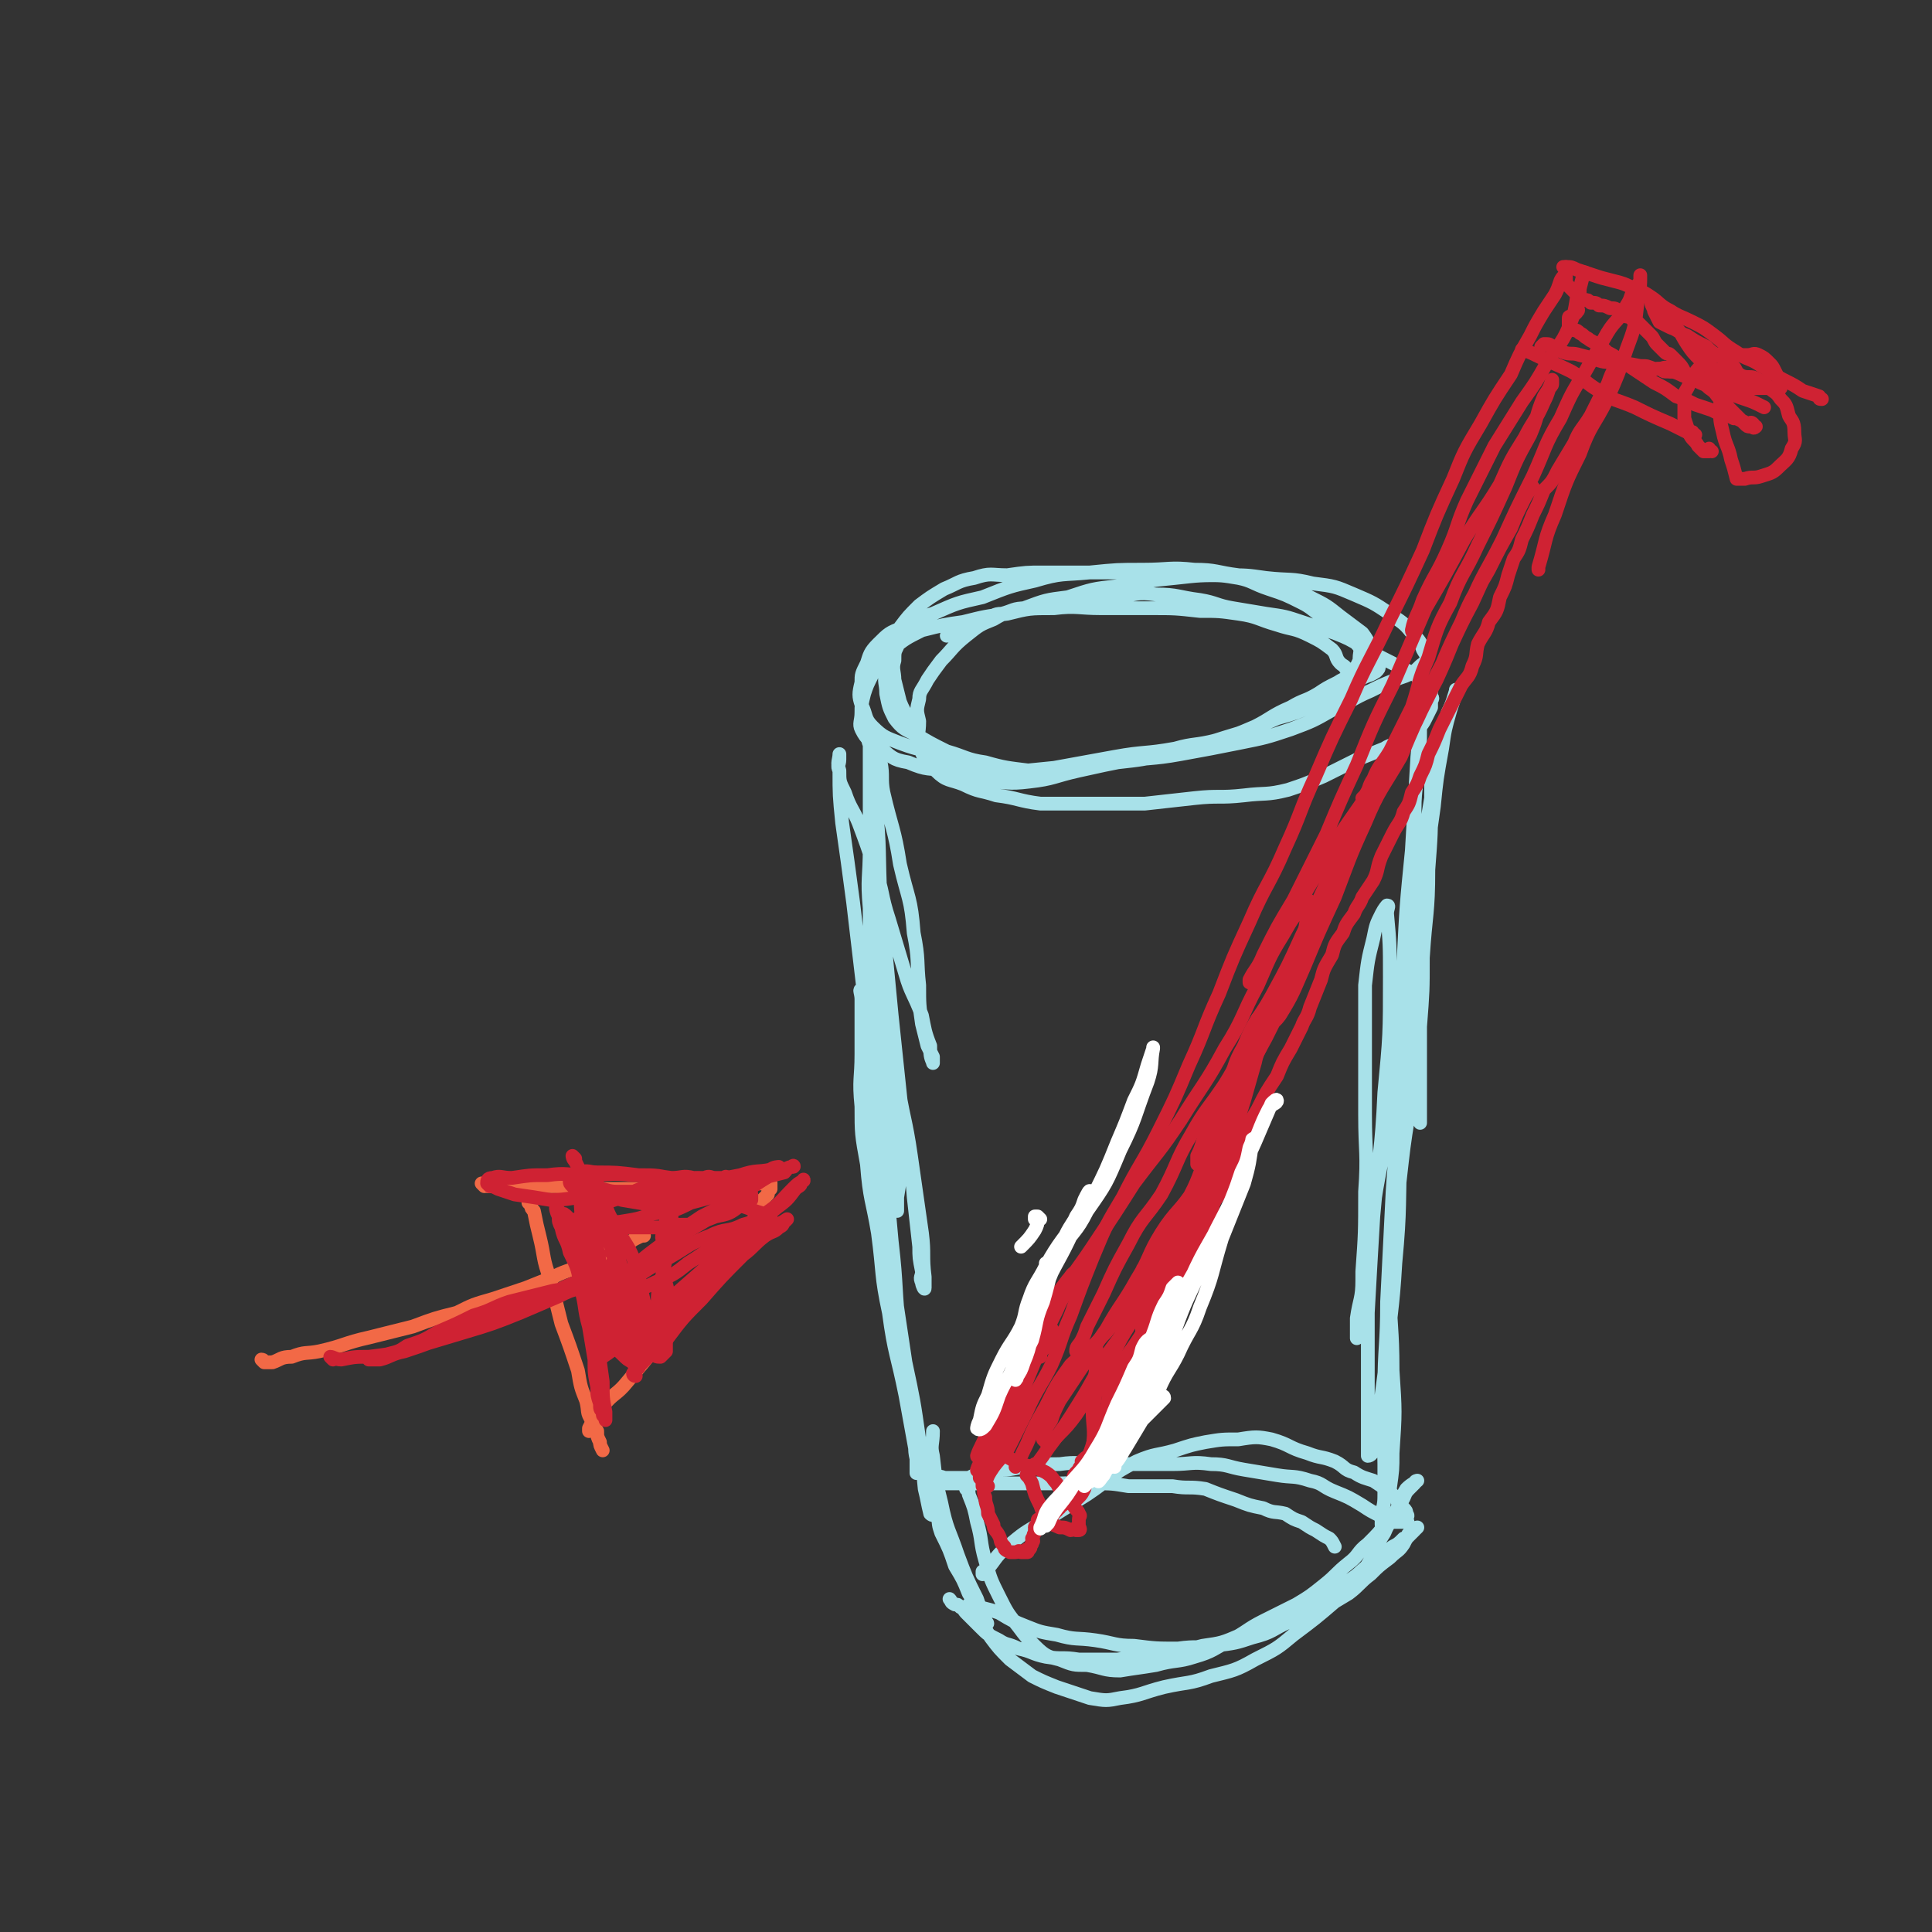 <svg viewBox='0 0 702 702' version='1.1' xmlns='http://www.w3.org/2000/svg' xmlns:xlink='http://www.w3.org/1999/xlink'><rect x="0" y="0" width="702" height="702" fill="#333333" stroke="none"/><g fill='none' stroke='#A8E1E9' stroke-width='5' stroke-linecap='round' stroke-linejoin='round'><path d='M329,229c0,0 -1,-1 -1,-1 0,0 0,1 1,1 0,0 0,0 0,0 -2,3 -2,3 -3,6 -1,2 -1,2 -1,5 -1,3 0,4 0,7 1,4 1,4 2,8 2,5 3,5 5,10 3,4 2,5 5,9 4,4 4,5 10,7 5,3 6,2 12,3 7,0 7,1 15,0 9,-1 9,-2 18,-4 9,-2 9,-2 19,-4 8,-2 8,-2 16,-4 7,-2 7,-1 15,-3 7,-2 7,-2 14,-5 6,-3 6,-4 13,-7 5,-3 5,-2 10,-5 3,-2 3,-2 7,-4 3,-2 3,-1 5,-3 1,-1 1,-2 2,-3 1,-2 1,-2 1,-3 0,-2 1,-3 -1,-5 -1,-3 -2,-3 -5,-5 -3,-3 -3,-2 -6,-4 -5,-3 -5,-4 -9,-6 -6,-3 -6,-3 -12,-5 -6,-2 -6,-3 -11,-4 -6,-1 -6,-1 -12,-1 -7,-1 -7,-1 -15,-1 -8,0 -8,0 -16,0 -7,0 -7,0 -15,0 -6,0 -6,0 -13,0 -6,0 -6,0 -13,1 -6,0 -6,-1 -12,1 -6,1 -6,2 -11,4 -5,3 -5,3 -9,6 -4,4 -4,4 -7,8 -3,4 -3,5 -4,9 -1,4 -1,4 -1,7 -1,4 0,4 0,8 1,5 1,5 3,9 3,4 4,4 8,6 5,3 5,3 11,6 7,2 7,3 14,4 7,2 8,2 16,3 7,0 7,0 15,-1 8,-1 9,-1 17,-2 9,-1 9,-1 18,-3 7,-1 7,-1 14,-3 6,-2 6,-1 13,-4 6,-2 6,-3 12,-6 4,-2 5,-2 9,-4 4,-2 4,-2 7,-4 3,-2 3,-2 5,-3 2,-2 2,-2 4,-3 1,-1 2,-1 2,-2 0,-1 0,-1 -1,-2 0,-1 -1,-1 -2,-2 -2,-2 -1,-3 -3,-5 -4,-3 -4,-3 -8,-5 -6,-3 -6,-2 -12,-4 -7,-2 -7,-3 -14,-4 -7,-1 -7,-1 -14,-1 -9,-1 -9,-1 -18,-1 -9,0 -9,0 -18,0 -8,0 -9,-1 -17,0 -9,0 -9,0 -17,2 -8,1 -8,1 -16,3 -7,1 -7,1 -15,3 -6,3 -6,3 -11,7 -4,4 -4,4 -7,9 -2,4 -2,4 -3,7 -1,4 -1,4 -1,7 0,3 -1,4 0,6 2,4 3,4 6,6 5,4 5,5 11,6 7,3 7,2 15,3 9,1 9,1 18,1 10,-1 10,-1 20,-2 11,-2 11,-2 22,-4 11,-2 11,-1 22,-3 9,-2 9,-1 18,-4 10,-3 10,-3 19,-7 7,-2 7,-2 14,-5 5,-2 5,-2 10,-5 3,-2 3,-2 6,-4 3,-2 3,-1 6,-3 1,-1 1,-1 1,-2 0,-2 -1,-2 -2,-4 -2,-4 -1,-4 -4,-8 -4,-3 -4,-3 -8,-6 -5,-4 -5,-4 -11,-7 -6,-3 -6,-4 -13,-6 -6,-2 -6,-1 -13,-2 -8,-1 -8,-2 -16,-2 -9,-1 -9,0 -19,0 -9,0 -9,0 -19,1 -10,1 -10,0 -20,3 -9,2 -9,2 -19,6 -9,2 -9,2 -18,6 -6,2 -6,1 -11,5 -5,2 -5,2 -9,6 -3,3 -3,4 -4,7 -2,4 -2,4 -2,7 -1,4 -1,5 0,8 2,4 1,5 4,8 4,4 5,4 10,6 8,3 8,2 17,5 9,2 9,3 19,4 10,2 10,1 20,1 12,-1 12,-2 23,-3 12,-2 12,-1 23,-3 11,-2 11,-2 21,-4 10,-2 10,-2 19,-5 8,-3 8,-3 15,-7 7,-3 7,-4 14,-7 4,-2 4,-2 9,-4 2,-1 3,-1 5,-2 2,-1 2,-1 4,-3 1,-1 2,-1 2,-2 1,-2 0,-2 -1,-4 -1,-3 -1,-3 -4,-6 -3,-4 -4,-4 -8,-7 -6,-4 -6,-4 -13,-7 -7,-3 -7,-3 -15,-4 -8,-2 -8,-1 -17,-2 -7,-1 -7,-1 -15,-1 -9,0 -9,0 -18,1 -10,1 -10,1 -21,3 -9,1 -9,1 -18,4 -8,1 -8,1 -16,4 -5,1 -6,1 -11,4 -5,2 -5,2 -10,6 -5,4 -5,5 -9,9 -3,4 -3,4 -5,7 -2,4 -3,4 -3,7 -1,4 -1,4 0,8 0,5 -1,5 0,9 2,5 2,6 6,9 4,4 5,3 10,5 6,3 6,2 12,4 8,1 8,2 16,3 8,0 8,0 17,0 11,0 11,0 21,0 9,-1 9,-1 18,-2 9,-1 9,0 18,-1 8,-1 8,0 16,-2 6,-2 6,-2 13,-5 6,-3 6,-3 12,-6 5,-2 5,-2 10,-4 3,-2 4,-1 7,-3 3,-2 3,-2 5,-4 2,-2 2,-2 3,-4 1,-2 1,-2 2,-4 0,-1 0,-1 0,-2 0,-1 1,-1 0,-2 0,-2 0,-2 -2,-4 -2,-2 -2,-2 -4,-4 -4,-2 -4,-2 -8,-4 -6,-3 -6,-3 -11,-6 -5,-3 -5,-3 -10,-5 -6,-2 -6,-2 -12,-4 -6,-2 -6,-2 -13,-3 -6,-1 -6,-1 -12,-2 -6,-1 -6,-2 -12,-3 -8,-1 -8,-2 -16,-2 -7,-1 -7,0 -14,1 -6,0 -6,1 -12,2 -5,0 -5,0 -11,1 -5,0 -5,0 -10,1 -5,0 -5,1 -9,2 -3,0 -3,1 -6,2 -4,1 -4,1 -7,3 -4,1 -4,1 -7,3 0,0 0,0 0,0 '/><path d='M320,276c0,0 -1,-1 -1,-1 0,0 0,1 1,2 1,5 0,6 1,11 3,13 4,13 6,26 3,13 4,12 5,25 2,10 1,10 2,19 0,7 0,7 1,14 1,4 1,4 2,8 1,2 1,2 2,4 0,1 0,3 0,2 -1,-2 -1,-3 -1,-6 -2,-5 -2,-6 -3,-11 -3,-8 -4,-8 -6,-15 -3,-10 -3,-10 -6,-20 -3,-9 -2,-10 -5,-18 -3,-9 -3,-9 -6,-17 -2,-5 -3,-5 -5,-11 -2,-4 -2,-4 -2,-8 -1,-2 0,-2 0,-4 0,-1 0,-2 0,-2 0,2 -1,3 0,6 0,9 0,9 1,19 2,14 2,14 4,29 2,17 2,17 4,34 2,14 2,14 4,28 2,11 2,11 3,21 1,8 1,8 2,15 1,4 2,4 2,9 1,2 0,2 1,4 0,0 -1,1 0,1 0,-2 0,-3 0,-5 1,-6 1,-6 1,-12 -2,-11 -3,-11 -4,-22 -2,-11 -2,-12 -3,-23 -2,-12 -2,-12 -3,-24 -1,-12 -1,-12 -1,-24 -1,-11 0,-11 0,-22 0,-9 0,-9 0,-18 0,-6 0,-6 0,-13 0,-3 0,-3 0,-6 0,-1 -1,-2 0,-2 0,0 0,1 0,3 2,9 2,9 2,19 2,18 1,18 2,37 2,20 2,20 4,41 2,19 2,19 4,38 2,14 3,14 4,28 1,9 1,9 2,18 0,4 0,4 1,9 0,2 -1,2 0,4 0,1 1,3 1,2 0,-1 0,-2 0,-4 -1,-8 0,-8 -1,-16 -2,-14 -2,-14 -4,-28 -2,-14 -3,-14 -5,-28 -2,-13 -2,-13 -4,-26 -2,-12 -2,-12 -3,-25 -1,-10 -1,-10 -1,-20 -1,-8 -1,-8 -1,-15 -1,-4 0,-4 0,-8 0,-2 0,-3 0,-3 0,0 0,1 0,2 -1,9 -1,9 -1,19 0,22 0,22 1,44 2,24 2,24 3,47 2,22 2,22 4,44 2,17 1,17 3,34 2,11 2,11 3,22 1,8 2,8 2,15 1,4 0,4 1,8 0,2 0,2 0,3 0,1 0,3 0,2 0,-2 0,-3 0,-6 -2,-11 -2,-11 -4,-22 -3,-15 -4,-15 -6,-30 -3,-14 -2,-14 -4,-29 -2,-12 -3,-12 -4,-25 -2,-11 -2,-11 -2,-21 -1,-10 0,-10 0,-19 0,-7 0,-7 0,-14 0,-3 0,-3 0,-6 0,-2 -1,-4 0,-3 0,2 0,4 0,9 2,19 2,19 4,39 3,23 3,23 6,47 3,20 3,20 6,40 3,14 3,14 5,28 2,9 1,9 2,18 1,4 1,5 2,9 1,1 1,0 2,1 0,0 0,0 1,0 '/><path d='M521,278c0,0 -1,-1 -1,-1 0,0 0,0 0,1 0,2 0,2 0,3 0,5 0,5 0,9 0,13 0,13 -1,26 0,16 -1,16 -2,32 0,12 0,12 -1,25 0,9 0,9 0,18 0,5 0,5 0,9 0,3 0,3 0,5 0,1 0,2 0,3 0,0 0,-1 0,-2 0,-6 0,-6 0,-11 0,-13 0,-13 0,-25 0,-13 0,-13 -1,-27 0,-12 0,-12 -1,-25 0,-12 0,-12 0,-24 0,-8 1,-8 1,-17 1,-6 1,-6 1,-13 0,-4 0,-4 0,-9 0,-1 0,-3 0,-3 0,0 0,2 0,3 0,10 0,10 -1,20 -1,17 -1,17 -2,34 -2,20 -2,20 -3,40 -1,18 -1,18 -2,36 0,12 0,12 -1,24 0,8 0,8 0,16 0,5 0,5 0,9 0,2 0,4 0,4 1,-1 1,-2 1,-4 1,-8 1,-9 2,-17 2,-15 3,-15 4,-29 2,-17 1,-17 2,-34 1,-16 1,-16 2,-32 1,-15 1,-15 3,-29 1,-10 1,-10 3,-21 1,-7 1,-7 3,-14 1,-3 1,-3 2,-6 0,-1 0,-2 0,-1 -1,3 -1,4 -3,8 -3,15 -4,15 -6,31 -4,23 -3,23 -6,47 -3,22 -3,22 -6,43 -2,19 -2,19 -5,37 -3,15 -3,15 -5,30 -2,9 -1,9 -3,18 0,7 -1,7 -2,14 0,3 0,3 0,5 0,1 0,3 0,2 1,0 1,-2 1,-4 1,-10 1,-10 1,-20 1,-14 1,-14 1,-29 1,-14 0,-14 0,-28 0,-13 0,-13 0,-26 0,-11 0,-11 0,-21 1,-9 1,-9 3,-17 1,-5 1,-5 3,-9 1,-2 2,-3 2,-3 1,0 0,1 0,3 1,11 1,11 1,23 0,21 0,21 -2,42 -1,22 -2,22 -4,45 -1,17 -1,17 -2,35 0,13 0,13 0,26 0,8 0,8 0,16 0,4 0,4 0,8 0,1 0,2 0,2 1,0 2,-1 2,-3 2,-9 2,-10 3,-19 2,-15 2,-15 3,-31 1,-16 2,-16 2,-32 1,-14 0,-14 0,-29 1,-13 1,-13 2,-27 1,-9 0,-9 1,-18 1,-5 1,-5 1,-10 1,-2 1,-4 1,-5 0,0 0,1 0,2 0,9 0,9 -1,18 -1,21 -1,21 -2,41 -1,22 0,22 -2,43 -1,18 -2,18 -3,35 -2,12 -2,12 -2,23 0,8 1,8 1,15 0,4 0,4 0,8 0,2 0,3 0,3 1,1 2,-1 2,-2 1,-7 1,-7 1,-13 1,-15 1,-15 0,-30 0,-16 -1,-16 -1,-31 0,-13 1,-13 1,-26 1,-11 1,-11 1,-22 1,-6 1,-6 1,-13 0,-4 0,-4 0,-8 0,-1 0,-3 0,-2 0,1 0,3 0,6 0,15 -1,15 -2,31 -1,20 -1,20 -2,40 0,16 -1,16 -1,32 0,11 1,11 1,22 0,8 0,8 -1,15 0,4 0,4 -1,8 0,2 0,2 0,3 0,1 0,1 0,1 '/><path d='M352,541c0,0 -1,-1 -1,-1 0,0 0,0 0,1 1,1 1,1 1,2 2,5 2,5 3,10 2,7 1,7 3,14 2,7 2,7 5,13 3,6 3,6 7,11 3,4 3,4 6,7 4,4 5,4 9,5 5,2 5,2 10,2 6,1 6,2 12,2 6,-1 7,-1 13,-2 7,-2 8,-1 14,-3 7,-2 7,-3 13,-6 6,-3 6,-4 12,-7 6,-3 6,-3 12,-6 5,-3 5,-3 10,-7 5,-4 4,-4 9,-8 4,-3 3,-4 7,-7 4,-4 4,-4 7,-8 3,-3 3,-4 5,-7 2,-3 1,-3 3,-5 1,-1 1,-1 2,-2 0,-1 1,-1 1,-1 -1,1 -2,1 -4,3 -2,3 -1,4 -3,7 -2,5 -3,4 -5,9 -4,6 -3,7 -7,13 -5,6 -5,6 -11,12 -7,6 -7,6 -15,12 -6,5 -6,5 -14,9 -7,4 -8,4 -16,6 -8,3 -8,2 -17,4 -8,2 -8,3 -16,4 -5,1 -5,1 -11,0 -6,-2 -6,-2 -12,-4 -5,-2 -5,-2 -9,-4 -4,-3 -4,-3 -8,-6 -4,-4 -4,-4 -7,-8 -2,-3 -2,-3 -4,-6 -1,-2 -1,-2 -2,-3 -1,-1 -1,-1 -2,-2 0,-1 0,-1 0,-1 2,0 2,0 4,1 4,1 4,1 7,2 5,3 5,3 10,5 5,2 5,2 11,3 7,2 7,1 14,2 7,1 7,2 14,2 8,1 8,1 16,1 7,-1 7,0 13,-1 8,-1 8,-1 14,-3 8,-2 7,-3 14,-6 6,-2 6,-2 11,-4 5,-3 5,-3 10,-6 4,-3 4,-4 8,-7 3,-3 3,-3 7,-6 3,-3 3,-2 5,-5 1,-2 1,-2 2,-3 1,-1 1,-1 2,-2 0,-1 1,-1 1,-1 -1,1 -1,1 -3,2 -1,1 0,2 -2,2 -2,2 -2,2 -4,3 -4,3 -4,3 -8,6 -5,4 -4,4 -9,7 -5,3 -5,3 -10,6 -6,3 -6,3 -13,6 -7,4 -7,4 -15,7 -7,3 -7,3 -14,4 -8,2 -8,2 -16,3 -8,1 -8,1 -15,2 -7,0 -7,0 -14,0 -6,-1 -6,0 -12,-1 -5,-1 -5,-2 -10,-3 -4,-2 -4,-1 -7,-3 -4,-2 -4,-2 -7,-5 -2,-2 -2,-2 -3,-3 -1,-1 -1,-1 -2,-2 -1,-1 -1,-2 -2,-2 -1,-1 -1,-1 -2,-1 -2,-1 -1,-1 -2,-2 0,0 0,0 0,0 '/><path d='M341,547c0,0 -1,-1 -1,-1 0,0 0,1 1,1 0,-1 0,-1 0,-2 0,-1 0,-1 0,-1 0,1 0,1 0,2 0,2 -1,2 0,4 0,4 0,4 1,7 3,6 3,6 5,12 3,5 3,5 5,10 2,3 2,3 3,5 1,2 1,2 2,3 1,1 1,1 1,2 1,1 1,1 0,1 0,-1 0,-1 0,-2 -2,-4 -2,-4 -3,-7 -4,-8 -4,-8 -7,-16 -3,-9 -4,-9 -6,-19 -2,-8 -2,-8 -3,-17 -1,-4 0,-4 0,-9 '/><path d='M358,572c0,0 -1,-1 -1,-1 0,0 0,1 0,1 5,-5 4,-6 9,-10 6,-5 6,-5 13,-9 8,-5 8,-5 16,-10 9,-6 8,-7 18,-12 7,-3 7,-2 14,-4 6,-2 6,-2 11,-3 6,-1 6,-1 12,-1 6,-1 7,-1 12,0 7,2 6,3 13,5 5,2 5,1 10,3 4,2 3,3 7,4 3,2 4,2 7,3 3,2 3,2 6,4 2,2 2,2 3,4 1,1 1,1 2,2 1,1 1,1 1,2 1,1 0,1 0,2 0,1 1,1 0,1 -2,0 -2,0 -5,0 -2,-1 -2,-1 -4,-2 -4,-2 -4,-2 -7,-4 -5,-3 -5,-3 -10,-5 -5,-2 -4,-3 -9,-4 -6,-2 -6,-1 -12,-2 -6,-1 -6,-1 -12,-2 -6,-1 -6,-2 -12,-2 -7,-1 -7,0 -14,0 -7,0 -7,0 -15,0 -6,0 -6,0 -13,0 -6,0 -6,-1 -13,0 -5,0 -5,0 -11,1 -5,0 -5,1 -10,1 -3,1 -4,1 -7,1 -3,1 -3,1 -5,2 -2,0 -2,0 -4,0 -2,0 -2,0 -4,0 -2,0 -2,-1 -3,0 -1,0 -2,0 -2,1 -1,0 0,1 0,1 -1,0 -2,0 -2,0 0,-1 1,0 2,0 3,0 3,0 5,0 4,0 4,0 7,0 4,0 4,0 9,0 6,0 6,0 13,0 6,0 6,0 12,0 6,0 6,-1 13,0 6,0 6,0 12,1 8,0 8,0 16,0 6,1 6,0 12,1 5,2 5,2 11,4 5,2 5,2 10,3 4,2 4,1 8,2 3,2 3,2 6,3 3,2 3,2 5,3 3,2 3,2 5,3 1,1 1,1 2,3 '/></g>
<g fill='none' stroke='#CF2233' stroke-width='5' stroke-linecap='round' stroke-linejoin='round'><path d='M359,540c0,0 -1,0 -1,-1 1,-3 1,-3 3,-6 3,-4 4,-4 6,-8 3,-6 3,-6 6,-12 4,-9 5,-9 9,-17 4,-9 3,-9 7,-18 4,-11 4,-11 8,-21 5,-12 5,-12 11,-22 6,-12 7,-12 13,-24 6,-12 6,-12 11,-24 6,-13 5,-13 11,-26 5,-13 5,-13 11,-26 6,-14 7,-13 13,-27 6,-13 5,-13 11,-26 6,-14 6,-14 13,-28 6,-14 7,-14 14,-29 6,-12 6,-12 12,-25 5,-13 5,-13 11,-26 4,-10 4,-10 10,-20 5,-9 5,-9 11,-18 3,-7 3,-7 7,-14 2,-4 2,-4 5,-9 2,-3 2,-3 4,-6 1,-2 1,-2 2,-5 1,-2 1,-1 2,-3 0,-1 0,-2 0,-2 0,1 0,2 0,3 0,1 0,1 0,2 0,1 0,1 1,2 1,1 1,1 2,2 1,0 1,0 1,1 0,0 0,1 0,1 0,1 0,1 0,2 0,1 0,1 0,1 0,1 1,2 0,2 0,1 -1,1 -2,2 -1,0 -1,0 -1,1 0,1 0,1 0,1 0,1 0,1 0,1 0,0 0,1 0,1 1,1 1,0 2,1 1,0 1,0 2,1 2,1 1,1 3,2 1,1 2,1 3,2 2,1 2,1 4,3 2,1 2,1 5,3 3,2 3,2 6,4 3,2 3,2 6,4 4,2 4,2 8,5 3,1 3,1 7,3 3,1 3,1 6,2 2,1 2,1 4,2 2,0 2,0 4,1 1,0 1,0 3,1 1,0 1,1 2,1 1,0 1,-1 2,0 0,0 0,1 0,1 0,1 1,0 1,0 0,0 -1,0 -2,0 -1,0 -1,0 -2,-1 -1,-1 -1,-1 -2,-2 -1,-1 -1,-1 -2,-2 -1,-1 -1,-1 -2,-2 -1,-2 -1,-1 -3,-3 -2,-2 -1,-2 -4,-4 -2,-2 -2,-1 -5,-3 -2,-1 -2,-1 -4,-3 -1,-2 -1,-2 -3,-4 -1,-1 -1,-1 -2,-2 -1,-1 -1,0 -2,-1 -1,-1 -1,-1 -3,-3 -1,-1 -1,-2 -2,-3 -1,-1 -1,-1 -2,-2 -1,-1 -1,-1 -2,-2 -1,-1 -1,-1 -3,-2 -1,-1 -1,-1 -2,-1 -1,-1 -1,-1 -3,-2 -1,-1 -1,-1 -3,-1 -2,-1 -2,-1 -4,-1 -1,-1 -1,-1 -3,-1 -1,-1 -1,-1 -2,-1 0,0 -1,0 -1,0 -1,0 -1,-1 -1,-1 0,-1 0,-1 0,-2 0,-1 0,-1 0,-1 '/><path d='M633,140c-1,0 -1,-1 -1,-1 0,0 0,1 0,1 0,0 -1,-1 -2,-1 -1,0 -1,0 -2,0 -1,0 -1,-1 -2,-1 -2,0 -2,0 -5,0 -3,0 -3,-1 -6,-1 -2,-1 -2,-1 -4,-1 -2,-1 -2,-1 -4,-1 -3,-1 -3,-1 -6,-1 -3,-1 -2,-1 -5,-1 -5,-1 -5,-1 -9,-1 -3,-1 -3,0 -6,-1 -3,-1 -3,-1 -7,-2 -3,-1 -3,0 -6,-1 -2,-1 -2,-1 -4,-2 -1,-1 -1,-1 -3,-1 0,0 0,0 -1,1 0,0 0,0 0,0 '/><path d='M589,131c0,0 -1,-1 -1,-1 0,0 0,1 0,1 0,0 0,0 0,0 1,0 0,-1 0,-1 0,0 0,1 0,1 0,2 -1,2 -2,4 -2,4 -1,4 -4,8 -2,4 -2,4 -4,8 -3,5 -4,5 -6,10 -3,5 -3,5 -6,10 -2,4 -2,4 -5,7 -2,5 -2,5 -4,9 -2,5 -2,5 -4,9 -1,4 -1,4 -3,7 -1,3 -1,3 -2,6 -1,4 -1,4 -3,8 -1,5 -1,5 -4,9 -1,4 -2,4 -4,8 -1,4 0,4 -2,8 -1,4 -2,4 -4,7 -2,4 -2,4 -4,8 -2,4 -2,4 -4,8 -2,5 -2,5 -4,9 -1,4 -1,4 -3,8 -1,3 -1,3 -3,6 -1,4 -1,4 -3,7 -1,4 -2,4 -4,8 -2,4 -2,4 -4,8 -2,5 -1,5 -3,9 -2,3 -2,3 -4,6 -1,3 -2,3 -3,6 -3,4 -3,4 -4,7 -3,4 -3,4 -4,8 -3,5 -3,5 -4,9 -2,5 -2,5 -4,10 -1,4 -2,4 -3,7 -2,4 -2,4 -4,8 -3,5 -3,5 -5,10 -4,6 -4,6 -7,12 -3,5 -3,5 -5,10 -3,5 -2,5 -4,10 -3,5 -3,5 -5,10 -3,5 -2,6 -4,11 -3,5 -3,5 -5,10 -3,5 -2,5 -5,10 -3,5 -4,4 -7,9 -3,5 -3,5 -6,10 -3,5 -3,5 -5,9 -2,4 -2,4 -4,8 -2,3 -2,3 -3,6 -2,3 -1,3 -2,6 -1,2 -2,2 -2,4 -2,3 -1,3 -2,6 -1,3 -1,3 -2,6 -1,2 -1,2 -2,3 -1,2 -2,2 -2,3 -2,2 -2,2 -2,4 -1,2 -1,2 -2,3 0,1 0,1 -1,2 0,1 1,2 0,2 0,1 -1,0 -1,1 0,0 1,0 0,1 0,0 0,0 -1,0 0,1 0,0 0,1 -1,0 0,0 -1,1 0,0 0,-1 0,0 -1,0 0,0 -1,1 0,0 0,-1 -1,0 -1,0 -1,1 -2,1 -1,1 -2,0 -2,1 -1,0 -1,0 -1,1 0,0 1,1 0,1 0,1 -1,0 -1,1 0,0 1,0 0,1 0,1 0,1 0,1 -1,1 0,1 -1,2 0,1 1,1 0,1 0,1 0,1 0,1 -1,1 0,1 -1,2 0,0 0,0 -1,0 0,1 1,1 0,1 -1,0 -1,0 -2,0 -1,-1 -1,0 -2,0 -1,0 -2,0 -2,0 -2,-1 -2,-1 -2,-2 -2,-2 -1,-2 -2,-4 -1,-2 -2,-2 -2,-4 -1,-2 -1,-2 -2,-4 0,-3 -1,-3 -1,-6 -1,-2 0,-2 -1,-4 0,-2 0,-2 -1,-3 0,-1 0,-1 0,-2 0,-1 0,-1 0,-2 0,-1 0,-1 0,-2 1,-1 1,-2 1,-2 1,-1 1,-1 2,-1 1,-1 1,-1 2,0 2,0 2,0 3,0 3,2 3,2 5,3 3,2 3,1 6,2 3,1 3,1 5,2 3,2 2,2 4,4 1,2 1,2 2,3 1,2 1,2 2,3 1,2 1,1 2,2 1,2 2,2 2,3 1,1 0,1 0,2 0,1 0,1 0,2 0,1 1,2 0,2 0,0 0,0 -1,0 -1,-1 -1,0 -2,0 -2,-1 -2,-1 -4,-1 -2,-1 -3,-1 -4,-2 -2,-3 -2,-3 -3,-6 -2,-4 -2,-4 -3,-8 -1,-2 -1,-2 -2,-3 '/><path d='M622,164c-1,0 -1,-1 -1,-1 0,0 0,1 0,1 0,0 0,0 0,0 -1,0 -1,0 -2,0 -1,-1 -1,-1 -2,-2 -1,-2 -2,-2 -3,-4 -1,-3 -1,-3 -2,-6 0,-4 0,-4 0,-8 0,-2 1,-2 2,-5 2,-3 1,-3 4,-6 2,-2 3,-3 6,-4 3,-1 3,0 6,0 2,0 2,0 5,0 2,0 2,-1 4,0 2,1 2,1 4,3 1,1 1,1 2,3 1,2 1,2 2,4 0,1 0,1 0,2 0,0 0,0 0,0 '/><path d='M632,174c-1,0 -1,-1 -1,-1 0,0 0,1 0,1 0,0 0,0 0,0 -1,-4 -1,-4 -2,-7 -1,-5 -2,-5 -3,-10 -1,-4 -1,-4 -1,-8 0,-3 0,-3 1,-6 1,-2 1,-2 2,-4 1,-1 1,-1 3,-2 2,-1 2,0 4,0 2,0 2,0 4,1 2,1 2,1 4,3 2,2 2,1 4,4 2,2 2,2 3,6 1,2 2,2 2,6 0,3 1,3 -1,6 -1,4 -2,4 -5,7 -2,2 -3,2 -6,3 -3,1 -3,0 -6,1 -1,0 -1,0 -3,0 '/><path d='M662,145c-1,0 -1,0 -1,-1 -3,-1 -3,-1 -6,-2 -3,-2 -3,-2 -7,-4 -4,-2 -4,-3 -8,-5 -4,-3 -5,-2 -9,-5 -5,-3 -4,-3 -8,-6 -4,-3 -4,-3 -8,-5 -4,-2 -5,-2 -8,-4 -4,-2 -4,-3 -7,-5 -3,-2 -3,-2 -6,-3 -4,-2 -4,-2 -8,-3 -4,-1 -4,-1 -7,-2 -3,-1 -3,-1 -6,-2 -2,-1 -2,-1 -4,-1 0,0 -1,0 -1,0 0,0 0,0 1,0 '/><path d='M616,158c-1,0 -1,-1 -1,-1 0,0 0,1 0,1 0,0 0,0 0,0 -4,-2 -4,-2 -8,-4 -7,-3 -7,-3 -13,-6 -7,-3 -7,-2 -13,-6 -5,-3 -5,-4 -10,-7 -6,-3 -7,-3 -13,-6 -2,-1 -2,-1 -5,-2 '/></g>
<g fill='none' stroke='#F26946' stroke-width='5' stroke-linecap='round' stroke-linejoin='round'><path d='M96,495c0,0 0,-1 -1,-1 0,0 1,1 1,1 1,0 1,0 3,0 3,-1 3,-2 7,-2 5,-2 5,-1 10,-2 9,-2 9,-3 18,-5 8,-2 8,-2 16,-4 8,-3 8,-3 16,-5 6,-3 6,-3 13,-5 6,-2 6,-2 12,-4 5,-2 5,-2 10,-4 6,-3 6,-2 12,-5 5,-2 5,-3 9,-5 3,-1 3,-1 5,-2 3,-1 2,-1 4,-2 2,-1 2,-1 3,-1 0,0 0,0 0,0 '/><path d='M176,431c0,0 -1,-1 -1,-1 0,0 1,1 2,1 2,0 2,0 4,0 4,0 4,0 8,0 4,0 4,-1 9,0 6,0 6,0 12,1 7,0 7,0 13,0 6,0 6,0 12,0 6,0 6,0 12,0 5,-1 5,-1 10,-1 4,-1 4,-1 9,-1 3,0 3,0 6,0 2,0 2,0 4,0 1,0 1,0 2,0 0,0 0,0 1,0 1,0 1,-1 1,0 0,0 0,1 0,2 -1,1 -1,1 -1,2 -1,1 -1,1 -2,2 -1,2 -1,2 -2,4 -1,3 -1,3 -2,5 -2,3 -1,3 -3,6 -3,5 -3,5 -6,9 -3,4 -3,4 -7,8 -5,6 -5,5 -10,11 -4,5 -4,5 -9,11 -5,6 -5,6 -10,12 -4,5 -5,4 -9,9 -3,4 -3,4 -5,8 0,0 0,0 0,1 '/><path d='M193,438c0,0 -1,-1 -1,-1 0,0 1,0 1,1 0,1 0,1 1,2 1,5 1,5 2,9 2,8 1,8 4,16 2,8 2,8 4,16 3,8 3,8 6,17 1,6 1,6 3,11 1,4 0,4 2,7 0,2 1,2 2,4 0,2 0,2 1,4 0,1 0,1 1,3 '/></g>
<g fill='none' stroke='#CF2233' stroke-width='5' stroke-linecap='round' stroke-linejoin='round'><path d='M399,500c0,0 -1,0 -1,-1 6,-10 7,-10 14,-20 9,-12 9,-12 17,-24 7,-11 7,-11 14,-21 4,-7 4,-7 7,-13 2,-4 2,-4 3,-7 1,-2 0,-2 0,-3 0,-1 1,-2 0,-2 -1,0 -2,0 -4,2 -3,3 -3,3 -5,7 -5,7 -5,7 -10,14 -5,8 -7,8 -12,16 -5,8 -4,9 -9,17 -5,9 -6,9 -11,18 -5,7 -4,7 -9,14 -4,6 -4,6 -8,12 -2,4 -2,4 -3,7 -2,3 -2,3 -2,5 -1,1 -1,2 -1,2 1,1 1,1 1,1 2,-1 3,-1 4,-2 4,-4 4,-4 7,-8 4,-6 4,-6 8,-12 4,-7 4,-7 8,-15 5,-9 6,-8 11,-17 5,-9 5,-9 10,-18 4,-9 4,-9 7,-18 3,-7 3,-7 6,-15 3,-7 3,-7 6,-14 3,-6 3,-6 5,-12 2,-4 2,-4 3,-8 1,-2 1,-2 1,-5 1,-1 0,-1 0,-2 0,-1 1,-2 0,-2 -1,4 -1,5 -2,10 -3,8 -4,7 -7,15 -4,9 -4,9 -8,18 -4,9 -3,9 -8,18 -4,7 -5,6 -9,13 -3,4 -3,5 -5,9 -2,2 -2,2 -2,4 -1,1 -1,2 -1,2 1,1 1,1 1,1 2,-3 2,-3 4,-6 5,-7 6,-6 10,-14 5,-9 5,-10 9,-20 5,-12 5,-13 10,-25 5,-13 6,-13 12,-26 5,-12 6,-11 11,-23 4,-11 4,-11 8,-22 4,-9 4,-9 8,-18 3,-7 3,-7 6,-13 2,-3 2,-3 3,-6 1,-2 1,-2 1,-3 0,-1 0,-2 0,-2 0,1 0,2 -1,3 -2,6 -2,6 -4,11 -5,8 -5,8 -9,17 -5,10 -5,11 -10,21 -5,11 -5,11 -11,22 -5,9 -6,8 -10,18 -4,7 -3,7 -6,15 -3,6 -3,5 -5,11 -2,5 -3,5 -4,9 -1,3 -1,3 -2,5 0,1 0,2 0,3 1,0 1,-1 1,-1 2,-3 2,-4 3,-7 4,-8 4,-8 9,-16 6,-11 6,-11 12,-22 6,-12 6,-12 12,-25 6,-13 5,-13 11,-27 4,-11 4,-12 9,-23 4,-9 4,-9 9,-17 3,-8 3,-8 7,-15 2,-5 3,-5 5,-10 1,-2 1,-2 2,-5 1,-2 1,-2 1,-3 0,0 0,-1 0,-1 -1,2 0,3 -2,5 -2,6 -3,6 -5,12 -4,8 -4,8 -8,16 -5,9 -5,9 -9,18 -5,10 -5,10 -9,20 -5,10 -4,10 -8,21 -4,7 -4,7 -8,15 -3,6 -3,6 -6,11 -2,3 -2,3 -4,5 0,1 -1,2 -1,3 0,0 1,-1 1,-1 4,-4 5,-3 8,-7 5,-8 5,-9 9,-18 5,-12 5,-12 11,-25 5,-13 5,-14 11,-27 5,-12 6,-12 13,-24 5,-12 5,-12 11,-24 5,-12 5,-13 11,-25 4,-10 5,-10 10,-19 4,-8 4,-8 8,-15 2,-5 2,-5 4,-9 1,-2 1,-2 2,-4 1,-1 2,-2 2,-2 -1,1 -2,2 -3,4 -4,7 -4,8 -8,16 -6,11 -6,11 -11,22 -7,13 -6,13 -13,26 -6,13 -6,14 -13,26 -7,12 -8,11 -15,22 -7,10 -7,10 -14,22 -5,8 -5,8 -10,17 -5,7 -5,7 -9,14 -3,4 -2,4 -4,8 -1,2 -2,2 -3,3 0,0 0,-1 0,-1 2,-4 3,-4 5,-9 5,-10 5,-10 11,-20 6,-12 6,-12 12,-24 5,-12 5,-12 11,-25 6,-15 6,-15 13,-29 6,-14 6,-14 12,-28 7,-12 7,-12 14,-25 6,-10 7,-10 13,-20 4,-9 4,-9 9,-17 3,-6 4,-6 7,-13 1,-2 1,-2 2,-5 1,-1 1,-1 1,-2 0,0 0,-1 0,-1 -1,3 -1,3 -3,6 -3,7 -2,7 -5,14 -5,9 -5,9 -9,19 -5,11 -5,11 -10,21 -5,11 -6,10 -10,21 -5,9 -5,10 -8,20 -4,9 -3,9 -6,18 -4,8 -4,8 -8,16 -3,5 -4,5 -6,10 -2,3 -1,3 -3,6 0,0 -1,1 -1,1 0,0 1,-1 1,-1 3,-3 4,-3 6,-6 5,-7 5,-7 9,-14 6,-11 5,-11 11,-22 6,-13 5,-13 12,-27 5,-12 6,-12 12,-24 5,-11 5,-11 11,-23 5,-11 4,-11 10,-21 4,-9 4,-9 9,-17 4,-7 4,-7 8,-14 3,-5 4,-4 7,-10 2,-3 1,-3 3,-6 1,-2 1,-1 2,-3 0,-1 0,-2 0,-2 0,4 0,5 -1,10 -1,9 -1,9 -4,17 -3,9 -3,9 -7,18 -5,10 -6,9 -10,20 -5,10 -5,10 -9,22 -4,9 -3,9 -6,19 0,0 0,0 0,1 '/><path d='M402,505c0,0 -1,-1 -1,-1 0,0 0,0 0,1 0,0 0,0 0,0 1,-2 1,-2 2,-3 8,-12 9,-12 16,-24 9,-17 8,-17 16,-34 6,-13 6,-13 11,-26 4,-9 3,-9 6,-18 2,-7 2,-7 4,-14 1,-5 2,-4 3,-9 1,-3 0,-3 0,-7 0,-1 1,-2 0,-2 0,0 -1,1 -2,2 -2,4 -1,4 -3,8 -5,8 -4,8 -9,16 -6,9 -7,9 -12,18 -6,10 -5,11 -11,22 -6,9 -7,8 -12,18 -5,9 -5,9 -9,18 -3,6 -3,6 -6,12 -1,3 -1,3 -2,5 -1,2 -2,2 -2,4 1,0 1,1 2,1 5,-3 5,-4 9,-8 7,-8 6,-8 13,-16 7,-10 8,-10 14,-20 6,-12 5,-12 10,-24 5,-12 5,-12 10,-24 4,-12 4,-12 9,-23 4,-9 4,-9 8,-17 3,-8 3,-8 6,-15 2,-6 2,-6 3,-12 1,-2 2,-3 1,-5 0,-1 -1,-1 -1,0 -5,5 -5,5 -9,12 -5,8 -5,9 -9,18 -6,11 -5,12 -12,23 -7,13 -8,13 -16,26 -8,12 -8,11 -17,23 -7,11 -7,11 -15,23 -6,9 -6,8 -12,18 -3,5 -3,6 -5,12 -1,3 -1,4 -2,7 0,1 0,1 0,3 '/><path d='M514,230c0,0 -1,0 -1,-1 1,-5 2,-5 4,-11 4,-9 5,-9 9,-18 4,-9 3,-9 7,-18 5,-10 5,-10 10,-20 5,-8 5,-8 10,-16 5,-7 5,-7 9,-14 4,-7 5,-6 8,-13 2,-5 2,-5 3,-11 1,-3 1,-3 2,-7 0,-1 1,-1 1,-2 '/><path d='M632,136c-1,0 -1,0 -1,-1 0,0 0,0 0,0 -1,-2 -1,-2 -3,-3 -2,-2 -2,-2 -4,-3 -2,-1 -2,-1 -4,-3 -4,-2 -4,-2 -7,-4 -3,-1 -3,-2 -6,-3 -2,-1 -2,-1 -4,-2 -1,-2 -1,-2 -2,-4 0,-1 -1,-2 -1,-3 0,0 1,0 1,1 1,2 1,2 2,4 2,2 3,1 6,4 2,2 2,3 4,6 2,3 2,3 5,6 3,3 4,2 8,5 3,1 3,1 6,2 2,1 2,1 5,2 2,0 2,0 4,1 1,0 1,0 2,0 1,0 2,0 2,0 -1,0 -2,0 -4,0 -2,0 -2,0 -4,0 -4,0 -4,0 -8,-1 -5,-1 -4,-1 -8,-2 -4,-1 -5,0 -8,-1 -3,-1 -2,-1 -5,-2 -1,0 -1,0 -3,0 -1,0 -1,-1 -2,-1 0,0 -1,0 0,0 1,0 2,-1 4,0 3,0 3,1 6,2 4,1 4,2 8,4 4,1 4,1 8,3 2,1 2,1 5,2 3,1 3,1 7,3 0,0 0,0 0,0 '/><path d='M377,533c0,0 -1,-1 -1,-1 0,0 0,0 0,1 0,0 0,0 0,0 3,-4 3,-4 5,-7 6,-8 6,-8 11,-16 5,-8 5,-9 10,-17 4,-5 4,-5 7,-11 2,-3 2,-4 3,-7 1,-2 1,-2 2,-3 1,-1 2,-2 2,-2 0,1 0,3 -1,5 0,5 0,5 0,9 -1,4 -1,4 -2,8 -2,5 -2,5 -4,9 -3,6 -3,6 -5,12 -3,6 -3,6 -5,11 -2,2 -2,2 -3,4 -1,2 -1,1 -2,2 -1,1 -1,1 -1,1 1,0 1,-1 2,-1 3,-2 3,-1 5,-3 3,-3 3,-3 5,-6 2,-3 2,-3 3,-6 2,-3 2,-4 3,-7 1,-3 1,-3 2,-5 1,-2 1,-2 1,-4 1,-1 0,-1 0,-2 0,-1 1,-2 0,-2 0,1 -1,2 -1,3 -3,5 -2,5 -4,10 -4,9 -4,9 -8,18 -2,4 -3,4 -5,9 -2,3 -1,3 -2,6 -1,2 -1,2 -2,3 -1,1 -1,1 -1,1 1,-1 1,-2 2,-4 1,-3 2,-3 2,-5 2,-5 2,-5 2,-10 1,-7 0,-7 0,-14 1,-4 1,-4 1,-9 1,-4 0,-4 0,-7 0,-2 0,-2 0,-4 0,-1 1,-2 0,-2 0,-1 -1,0 -1,0 -4,3 -5,3 -8,6 -5,7 -5,7 -9,15 -4,7 -4,7 -7,14 -2,4 -2,4 -3,7 0,0 0,0 -1,1 '/><path d='M223,456c0,0 -1,-1 -1,-1 0,0 1,1 1,2 0,2 -1,2 0,5 0,5 0,5 2,10 1,4 1,4 3,7 0,2 0,3 2,4 0,1 0,1 2,2 0,0 1,0 1,0 1,-1 0,-2 0,-3 -2,-4 -2,-4 -3,-7 -2,-5 -2,-4 -4,-9 -2,-5 -2,-5 -3,-10 -1,-3 -1,-3 -2,-7 -1,-3 -1,-3 -1,-6 -1,-2 0,-2 0,-3 0,-1 0,-2 0,-2 0,0 -1,1 0,3 0,3 0,3 2,7 2,7 2,7 4,13 3,6 3,6 5,13 2,4 2,4 4,7 1,3 0,3 2,5 0,2 1,1 2,2 0,1 0,1 0,1 0,-2 0,-2 -1,-5 -2,-6 -2,-6 -4,-11 -2,-8 -1,-8 -4,-16 -2,-5 -3,-5 -6,-11 -3,-5 -3,-5 -5,-11 -1,-2 -1,-2 -2,-5 -1,-2 -1,-2 -1,-3 0,-1 0,-1 0,-1 0,2 0,3 0,5 0,6 0,6 0,11 0,8 0,8 1,16 1,8 0,8 2,16 2,5 3,5 5,10 2,3 1,3 3,5 0,2 1,1 2,2 0,1 0,2 0,2 -1,-1 -2,-3 -3,-5 -3,-5 -3,-5 -5,-10 -3,-5 -3,-5 -4,-11 -2,-6 -1,-6 -3,-12 -1,-3 -1,-3 -3,-6 -1,-2 -2,-2 -3,-3 -1,-1 -2,-2 -2,-2 1,2 2,3 4,6 2,6 2,6 4,12 1,6 0,7 2,13 2,6 2,7 5,12 2,3 3,3 5,5 2,2 2,2 4,3 0,1 1,1 2,2 0,0 0,0 0,0 0,-1 -1,-1 -1,-2 -2,-3 -2,-3 -4,-7 -3,-6 -3,-6 -5,-13 -2,-8 -2,-8 -4,-16 -1,-5 -1,-6 -2,-11 -1,-4 -1,-4 -2,-9 -1,-2 -1,-2 -1,-5 0,-1 0,-2 0,-1 0,1 -1,2 0,4 0,6 1,6 2,12 1,7 1,7 2,14 1,6 0,7 2,13 1,4 1,4 3,7 2,2 2,2 4,3 0,1 1,1 2,2 0,0 0,0 0,0 -1,-1 -1,0 -2,-1 -2,-2 -3,-2 -4,-5 -2,-4 -2,-4 -3,-8 -2,-6 -1,-6 -2,-12 -1,-4 -1,-4 -1,-9 0,-2 0,-2 0,-4 0,-1 0,-2 0,-1 1,5 0,6 2,13 2,7 2,7 5,15 3,5 3,5 6,10 2,3 3,2 5,4 2,2 2,2 4,2 0,1 1,1 2,1 1,-1 1,-1 2,-2 0,-2 0,-2 0,-3 0,-4 0,-4 1,-7 0,-5 0,-5 0,-10 -1,-6 -2,-6 -2,-12 -1,-3 0,-3 0,-7 0,-2 -1,-2 0,-4 0,-2 0,-2 1,-4 0,-1 0,-1 1,-2 0,-1 0,-1 1,-1 0,0 0,0 0,1 0,1 0,1 0,2 0,1 0,1 0,2 0,1 0,1 0,2 -1,5 -1,5 -2,9 -1,5 -1,5 -2,9 -1,4 -1,4 -1,7 -1,2 -1,3 0,4 0,0 0,-1 1,-1 0,-1 0,-1 1,-1 3,-2 3,-1 7,-4 2,-2 2,-3 4,-5 5,-5 5,-5 9,-9 5,-4 5,-4 9,-7 2,-2 3,-1 5,-2 1,-1 1,-1 1,-2 1,-1 2,-2 2,-2 0,0 -2,1 -3,3 -4,3 -4,3 -8,6 -6,6 -5,6 -11,12 -6,6 -6,6 -12,12 -4,5 -4,5 -9,9 -2,3 -3,2 -5,5 -1,0 -1,0 -1,2 0,0 -1,0 0,0 0,0 1,0 2,-1 3,-4 2,-5 5,-9 6,-6 6,-6 12,-12 6,-6 5,-6 11,-12 4,-4 5,-4 9,-8 3,-2 3,-2 5,-4 2,-1 1,-2 3,-3 0,-1 1,-1 1,-2 1,-1 1,-1 1,-1 -3,2 -4,3 -8,4 -6,3 -6,1 -12,4 -8,3 -8,4 -15,8 -8,4 -7,4 -15,9 -3,3 -3,3 -7,5 -2,2 -3,2 -5,3 -1,1 -2,3 -2,2 3,-3 4,-5 9,-9 7,-6 7,-7 15,-13 8,-6 8,-6 17,-12 8,-4 8,-4 16,-9 4,-3 4,-3 9,-6 3,-1 3,-1 5,-2 2,-1 2,-1 3,-1 1,0 0,-1 0,0 -2,0 -2,1 -3,2 -4,1 -4,1 -8,2 -6,2 -6,2 -12,4 -7,3 -6,3 -14,5 -6,3 -6,3 -14,4 -5,2 -6,2 -12,3 -4,0 -4,0 -8,1 -3,0 -3,0 -6,0 -2,0 -2,0 -4,0 -1,0 -2,0 -2,0 0,-1 1,-1 3,-1 3,-2 3,-2 6,-4 6,-3 6,-3 12,-5 5,-2 5,-3 11,-4 6,-2 6,-1 12,-2 4,-1 4,-1 7,-1 2,-1 2,0 4,0 1,0 1,0 3,0 0,0 1,-1 1,0 0,0 -1,0 -2,1 -2,0 -2,1 -3,2 -3,1 -3,0 -6,1 -4,2 -4,3 -9,4 -4,1 -4,1 -8,1 -4,-1 -4,-1 -8,-2 -2,-1 -2,-1 -5,-1 -2,0 -2,0 -3,0 -1,0 -2,0 -2,0 -1,-1 -1,-2 0,-2 2,0 3,1 6,1 4,0 4,0 8,0 5,0 5,0 9,0 5,0 5,0 11,0 5,0 5,-1 10,0 3,0 3,0 6,1 2,0 2,0 3,0 1,0 2,-1 2,0 0,0 0,1 0,2 -2,1 -2,1 -4,2 -4,3 -4,3 -9,4 -5,2 -5,2 -10,3 -5,0 -5,0 -10,1 -5,0 -5,0 -10,0 -4,0 -4,0 -9,0 -3,0 -3,0 -7,0 -3,-1 -3,-1 -5,-2 -2,-1 -2,-1 -3,-2 -1,-1 -1,-1 -2,-1 -1,-1 -2,-2 -2,-2 0,0 0,1 1,3 0,2 0,2 1,4 1,5 2,4 3,9 3,6 3,6 4,13 2,7 1,7 3,14 1,6 1,6 2,12 0,5 0,5 1,10 0,3 0,3 1,6 0,2 0,2 1,3 0,2 0,1 1,2 0,1 0,1 0,1 0,-1 0,-2 0,-3 -1,-5 -1,-5 -1,-11 -1,-7 -1,-7 -2,-15 -1,-10 -1,-10 -2,-20 -1,-8 -1,-8 -2,-17 -1,-7 -2,-7 -2,-14 -1,-4 0,-4 0,-9 -1,-3 -1,-3 -2,-5 -1,-1 -1,-2 -1,-2 0,0 0,0 1,1 0,1 0,1 1,3 0,6 0,6 1,12 0,7 1,7 2,15 1,8 0,8 2,17 0,7 1,7 2,14 0,4 -1,4 0,8 0,3 0,3 1,5 0,1 0,1 0,2 0,1 0,1 0,1 0,-2 0,-3 0,-6 -1,-6 -1,-6 -1,-12 -1,-8 -1,-8 -1,-15 0,-7 0,-7 0,-13 0,-4 0,-4 0,-9 0,-4 0,-4 0,-8 0,0 0,0 0,0 '/><path d='M231,500c0,0 -1,0 -1,-1 5,-6 6,-6 12,-12 6,-8 6,-8 13,-15 7,-8 7,-8 15,-16 4,-3 4,-4 8,-7 3,-2 3,-1 5,-3 2,-1 1,-1 2,-2 1,-1 1,-1 1,-1 -3,2 -4,2 -8,4 -7,4 -7,3 -14,8 -7,6 -6,7 -14,14 -6,6 -6,6 -14,11 -5,4 -5,4 -11,7 -2,2 -3,2 -5,3 -1,1 -2,2 -2,2 0,1 0,1 1,1 3,-2 3,-2 6,-5 8,-6 7,-6 15,-13 8,-7 8,-7 16,-14 7,-6 7,-6 15,-12 5,-5 5,-5 11,-10 4,-3 4,-3 7,-7 1,-1 2,-1 2,-2 1,-1 1,-2 1,-1 -2,1 -2,1 -4,3 -5,5 -4,5 -10,9 -6,5 -7,4 -14,8 -7,5 -6,5 -14,10 -5,4 -5,4 -12,7 -4,2 -4,2 -8,3 -2,1 -3,2 -3,2 -1,-1 0,-2 1,-3 2,-5 2,-5 6,-9 5,-5 6,-5 12,-9 7,-5 7,-4 14,-9 6,-4 5,-4 11,-8 4,-3 4,-3 7,-5 2,-1 2,-1 3,-2 1,-1 2,-2 2,-2 0,0 -2,0 -3,1 -5,1 -5,0 -11,2 -5,1 -5,1 -11,2 -7,2 -7,3 -15,4 -8,1 -8,0 -15,1 -7,0 -7,0 -14,1 -7,0 -7,1 -14,1 -6,-1 -6,-1 -13,-2 -3,-1 -3,-1 -6,-2 -2,-1 -2,-1 -3,-1 -1,-1 -1,-1 -1,-1 0,-1 0,-2 2,-2 3,-1 3,0 7,0 7,-1 6,-1 13,-1 7,-1 7,0 14,0 8,0 8,-1 17,0 7,0 7,0 14,1 4,0 4,-1 8,0 2,0 2,0 4,1 2,0 2,0 3,1 0,0 0,0 0,1 -1,1 -2,1 -3,2 -4,2 -4,2 -8,3 -5,2 -5,2 -10,2 -6,-1 -6,-1 -12,-2 -3,-1 -3,-1 -7,-2 -3,-1 -3,-1 -6,-2 -2,-1 -3,0 -5,-1 -1,-1 -1,-1 -1,-2 0,-1 0,-1 1,-1 1,-1 1,-2 2,-2 4,-1 4,0 7,0 7,0 7,0 15,1 7,0 7,0 15,2 7,2 7,3 14,5 6,3 5,3 11,5 4,2 4,1 7,3 0,0 0,0 1,0 '/><path d='M121,494c0,0 -1,-1 -1,-1 1,0 2,1 4,1 5,-1 5,-1 10,-1 8,-1 8,-1 15,-3 10,-3 10,-3 20,-6 10,-3 10,-3 20,-7 7,-3 7,-3 14,-6 4,-2 4,-2 8,-3 2,-1 2,-1 4,-2 2,-1 2,-1 4,-1 0,0 0,0 0,0 -2,0 -3,1 -6,2 -6,1 -6,1 -12,2 -8,2 -8,2 -16,4 -6,2 -6,3 -13,5 -6,3 -6,3 -13,6 -5,3 -5,3 -11,5 -3,2 -3,2 -7,3 -2,1 -2,1 -5,2 -1,0 -2,0 -2,0 1,0 2,0 4,0 4,-1 4,-2 9,-3 9,-3 9,-3 18,-7 9,-4 9,-4 19,-8 8,-3 8,-3 16,-6 5,-2 4,-2 9,-4 3,-1 3,-1 5,-1 1,-1 2,-1 3,0 0,0 -2,0 -2,2 -1,1 -1,2 -2,4 '/><path d='M383,484c0,0 -1,-1 -1,-1 0,0 1,0 0,1 0,1 0,1 -1,2 -1,2 -1,2 -2,3 -1,2 -1,2 -2,4 -1,0 -1,0 -1,0 2,-2 3,-2 5,-5 1,-1 0,-1 0,-2 1,-1 0,-1 0,-2 0,-1 0,-1 0,-1 0,0 1,-1 0,0 0,2 0,2 -1,4 -3,5 -3,5 -5,10 -3,7 -3,8 -6,15 -4,7 -4,6 -8,13 -2,2 -2,2 -3,4 -1,2 -2,2 -2,3 -1,1 -1,3 -1,2 2,-2 3,-3 5,-7 4,-7 3,-7 6,-14 3,-7 3,-7 6,-14 3,-7 3,-7 5,-14 3,-6 2,-6 5,-12 3,-4 3,-4 6,-8 1,-1 2,-3 2,-2 1,0 0,1 0,2 -3,6 -4,6 -6,11 -3,6 -3,6 -6,13 -4,8 -3,8 -7,16 -4,7 -4,6 -8,13 -2,3 -2,3 -4,6 -1,2 -1,2 -2,3 -1,1 -2,3 -2,2 1,-3 2,-4 4,-9 3,-6 3,-6 5,-13 3,-5 3,-5 5,-11 3,-6 2,-6 4,-12 2,-3 2,-3 3,-7 1,-2 1,-3 1,-3 1,-1 1,1 0,1 -1,7 -1,7 -2,13 -3,10 -3,10 -6,20 -3,10 -4,10 -8,19 -1,2 -1,2 -3,4 '/></g>
<g fill='none' stroke='#FFFFFF' stroke-width='5' stroke-linecap='round' stroke-linejoin='round'><path d='M405,533c0,0 -1,-1 -1,-1 0,0 0,1 0,1 3,-3 3,-4 5,-7 3,-5 3,-5 6,-10 3,-3 3,-3 6,-6 1,-1 2,-2 2,-2 0,-1 -1,-1 -1,0 -3,1 -4,1 -6,4 -4,5 -3,6 -6,11 -3,4 -3,4 -7,7 -3,3 -3,2 -6,4 -4,3 -5,3 -8,6 -4,4 -3,4 -6,8 -2,3 -2,3 -3,5 -1,1 -1,2 -2,2 0,1 0,0 0,0 2,-4 1,-4 3,-7 3,-4 4,-4 7,-8 5,-6 6,-6 10,-13 5,-8 4,-8 8,-17 3,-6 3,-6 6,-13 2,-3 2,-3 3,-7 1,-2 1,-2 2,-3 1,-1 2,0 1,0 0,2 -1,2 -1,4 -3,7 -2,8 -5,15 -5,9 -4,10 -10,19 -4,6 -5,5 -9,11 -4,5 -4,5 -8,10 -2,3 -2,3 -3,5 -1,2 -1,3 -2,3 0,1 0,0 0,0 2,-3 2,-3 4,-6 4,-5 4,-5 7,-10 5,-8 6,-7 11,-15 5,-10 5,-10 10,-20 3,-8 3,-8 6,-16 3,-7 2,-7 5,-13 2,-3 2,-3 3,-6 1,-1 2,-2 2,-2 0,1 -2,3 -2,5 -3,7 -2,8 -4,15 -4,10 -4,10 -8,19 -4,10 -4,10 -9,19 -2,4 -3,4 -5,8 -2,3 -2,3 -3,5 -1,2 -1,1 -2,2 -1,1 -1,1 -1,1 1,-1 1,-1 2,-2 3,-4 3,-4 5,-8 5,-8 5,-8 9,-16 4,-9 3,-9 7,-19 4,-9 4,-9 9,-18 4,-8 4,-8 8,-15 2,-2 2,-2 3,-5 1,-2 2,-4 2,-3 -1,1 -2,4 -3,8 -5,11 -5,10 -9,21 -4,11 -4,12 -8,22 -4,10 -4,10 -9,19 -3,4 -3,4 -6,8 -2,2 -2,2 -3,4 -1,1 -2,3 -2,2 1,-3 3,-4 5,-9 4,-8 4,-9 8,-17 5,-12 5,-12 10,-24 5,-12 5,-12 11,-24 5,-11 6,-11 11,-21 4,-8 4,-8 7,-17 2,-4 2,-4 3,-9 1,-2 1,-3 1,-3 1,-1 1,1 0,1 -1,7 -1,8 -3,15 -4,10 -4,10 -8,20 -4,13 -3,13 -8,25 -3,9 -4,8 -8,17 -3,6 -4,6 -7,13 -2,3 -2,3 -3,5 -1,1 -1,3 -2,2 0,0 0,-1 0,-2 2,-5 1,-5 3,-11 4,-10 4,-10 8,-20 5,-13 6,-13 12,-26 5,-11 6,-11 11,-23 4,-9 3,-9 7,-18 2,-5 2,-5 4,-9 1,-2 3,-2 3,-3 0,-1 -1,0 -2,1 -3,7 -3,7 -6,14 -7,15 -6,16 -13,31 -6,14 -7,13 -14,27 -4,9 -5,9 -9,19 -3,6 -3,6 -5,12 -1,2 -1,2 -2,4 '/><path d='M377,443c0,0 -1,-1 -1,-1 0,0 0,0 0,1 '/><path d='M378,443c0,0 -1,-1 -1,-1 0,0 0,0 0,1 0,0 0,0 0,0 0,2 0,2 -1,4 -2,3 -2,3 -5,6 '/><path d='M372,485c0,0 -1,-1 -1,-1 0,0 0,0 0,1 0,0 0,0 0,0 4,-8 4,-9 8,-16 5,-11 6,-11 11,-22 2,-3 3,-4 3,-6 1,-1 -1,0 -1,1 -6,9 -7,9 -12,18 -3,6 -4,6 -6,12 -2,5 -1,5 -3,10 -3,6 -4,6 -7,12 -3,6 -3,6 -5,13 -2,4 -2,4 -3,9 -1,2 -1,3 -1,3 1,1 2,0 3,-1 3,-5 3,-5 5,-11 3,-7 4,-6 6,-13 4,-10 2,-11 6,-20 4,-10 4,-10 9,-19 3,-7 4,-6 7,-13 2,-3 2,-3 3,-6 1,-2 2,-4 2,-3 -1,1 -2,3 -3,6 -4,7 -5,7 -8,15 -4,9 -3,9 -6,19 -3,7 -2,7 -4,14 -2,4 -2,4 -3,7 -1,3 -2,3 -2,5 -1,1 0,2 -1,2 0,1 0,0 0,0 2,-3 2,-3 3,-6 3,-7 2,-8 4,-15 4,-12 4,-13 9,-24 5,-11 6,-10 12,-21 5,-10 5,-10 9,-20 3,-7 3,-7 6,-15 3,-6 3,-6 5,-13 1,-3 1,-3 2,-6 0,0 0,-1 0,0 -1,5 0,6 -2,12 -5,13 -4,13 -10,25 -5,12 -5,12 -12,22 -4,8 -5,7 -10,15 -3,5 -3,5 -5,10 -1,2 -1,2 -2,3 0,1 0,1 0,1 1,-3 1,-3 1,-6 1,-2 1,-2 1,-4 '/></g>
</svg>